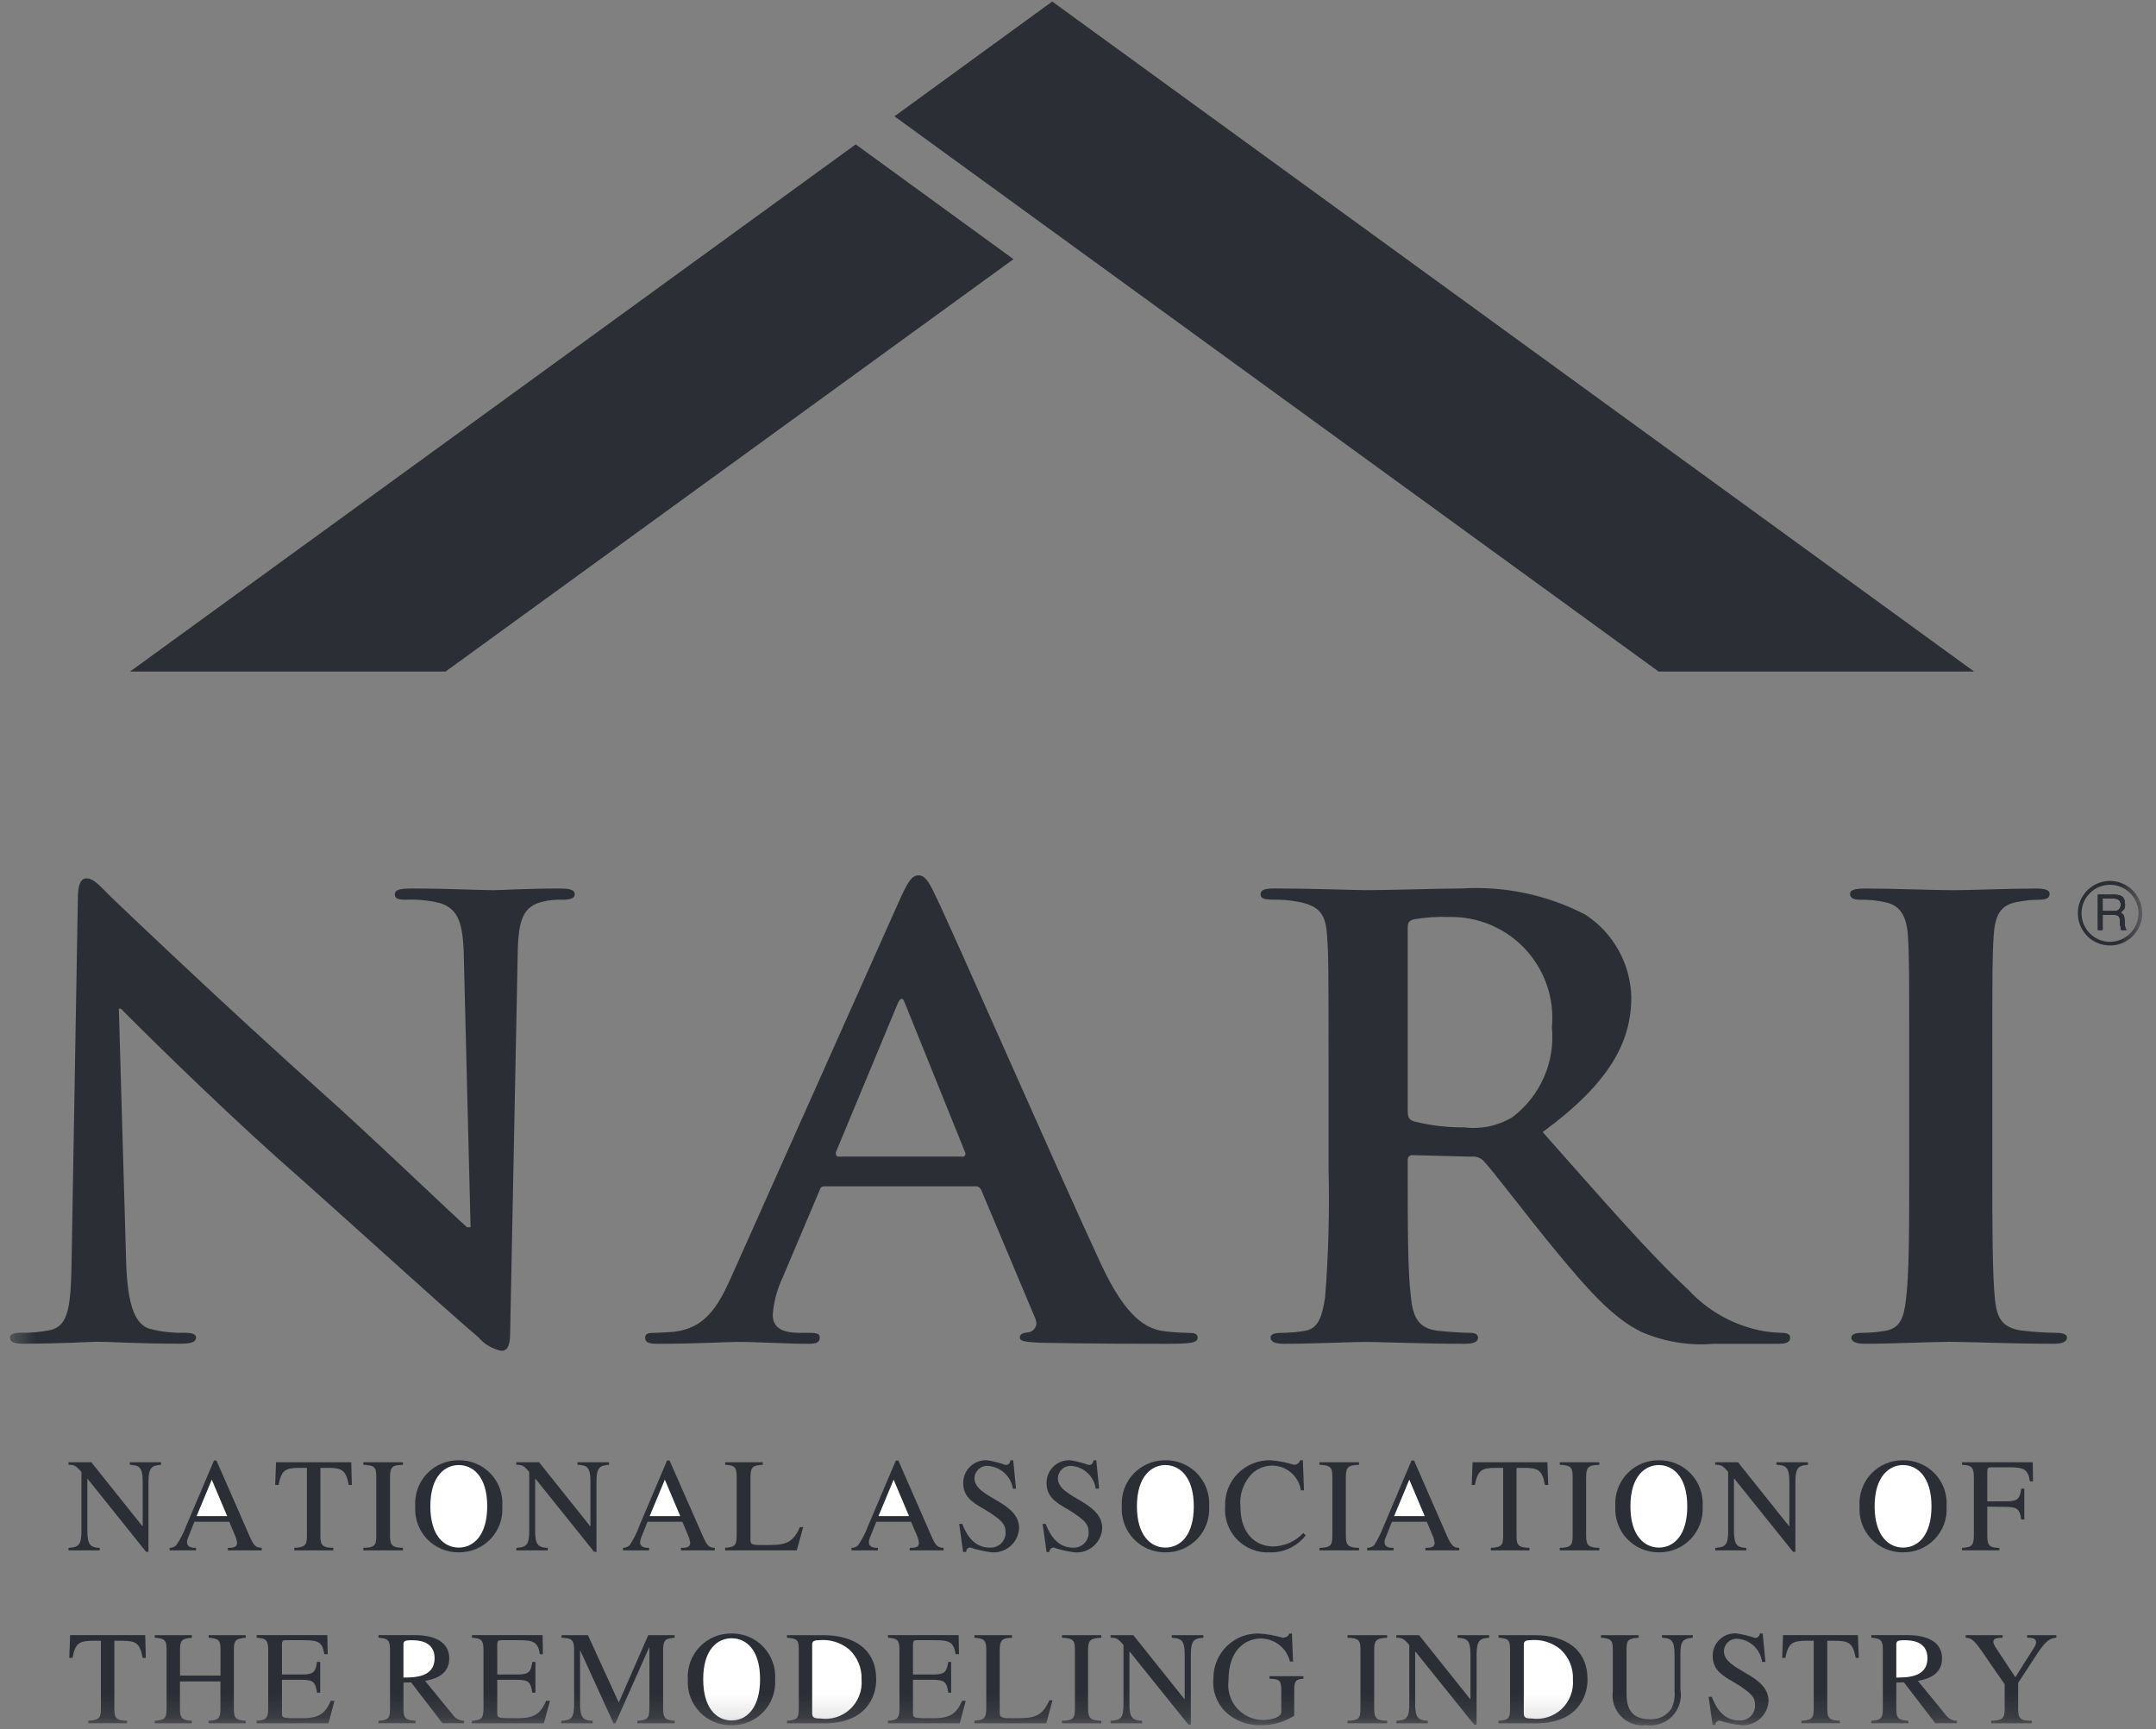 <?xml version="1.0" encoding="utf-8"?>
<svg width="91" height="73" viewBox="0 0 91 73" fill="none" xmlns="http://www.w3.org/2000/svg">
<rect x="0" y="0" width="91" height="73" fill="#808080" stroke="none"/>
<g id="Group 19426">
<g id="Clip path group">
<mask id="mask0_2841_50486" style="mask-type:luminance" maskUnits="userSpaceOnUse" x="0" y="0" width="91" height="73">
<g id="clip-path-17">
<path id="Path 18997" d="M0.419 72.824H90.419V0.064H0.419V72.824Z" fill="white"/>
</g>
</mask>
<g mask="url(#mask0_2841_50486)">
<g id="Group 19361">
<g id="Group 19355">
<path id="Path 18991" d="M80.584 49.341C80.584 51.805 80.584 53.82 80.442 54.886C80.359 55.632 80.181 56.059 79.612 56.166C79.276 56.229 78.935 56.261 78.593 56.26C78.262 56.26 78.143 56.343 78.143 56.46C78.143 56.638 78.343 56.721 78.712 56.721C79.849 56.721 81.627 56.638 82.278 56.638C83.048 56.638 84.837 56.721 86.698 56.721C87.017 56.721 87.243 56.638 87.243 56.46C87.243 56.341 87.101 56.26 86.792 56.26C86.309 56.253 85.827 56.222 85.347 56.166C84.494 56.059 84.292 55.609 84.209 54.91C84.091 53.82 84.091 51.81 84.091 49.341V44.862C84.091 41.024 84.091 40.325 84.15 39.495C84.209 38.607 84.435 38.18 85.205 38.062C85.482 38.007 85.763 37.979 86.046 37.979C86.33 37.979 86.508 37.931 86.508 37.73C86.508 37.552 86.283 37.505 85.908 37.505C84.841 37.505 83.159 37.576 82.46 37.576C81.631 37.576 79.853 37.505 78.775 37.505C78.313 37.505 78.088 37.552 78.088 37.73C78.088 37.93 78.266 37.979 78.55 37.979C78.893 37.972 79.235 38.008 79.569 38.085C80.185 38.204 80.469 38.642 80.529 39.495C80.584 40.325 80.584 41.024 80.584 44.862V49.341Z" fill="#2B2E34"/>
</g>
<g id="Group 19356">
<path id="Path 18992" d="M75.231 56.26C74.963 56.255 74.696 56.231 74.431 56.187C73.213 55.965 72.1 55.353 71.261 54.443C69.59 52.899 67.637 50.628 65.112 47.785C67.964 45.695 68.854 43.96 68.854 42.085C68.837 41.392 68.652 40.714 68.315 40.109C67.978 39.504 67.499 38.989 66.919 38.61C65.317 37.778 63.521 37.395 61.719 37.502C60.838 37.502 58.685 37.574 57.719 37.574C57.119 37.574 55.339 37.502 53.831 37.502C53.404 37.502 53.205 37.547 53.205 37.756C53.205 37.929 53.386 37.974 53.695 37.974C54.064 37.965 54.433 37.996 54.795 38.065C55.731 38.238 55.958 38.637 56.012 39.491C56.076 40.327 56.076 41.026 56.076 44.86V49.338C56.12 51.144 56.072 52.951 55.931 54.752C55.813 55.515 55.667 56.06 55.113 56.169C54.773 56.23 54.429 56.26 54.084 56.26C53.748 56.26 53.629 56.342 53.629 56.46C53.629 56.642 53.829 56.723 54.202 56.723C55.337 56.723 57.118 56.642 57.663 56.642C58.081 56.642 60.179 56.723 61.814 56.723C62.196 56.723 62.386 56.642 62.386 56.46C62.386 56.342 62.277 56.26 62.05 56.26C61.714 56.26 61.078 56.215 60.66 56.169C59.816 56.06 59.631 55.515 59.552 54.752C59.416 53.698 59.416 51.682 59.416 49.32V48.966C59.413 48.938 59.417 48.909 59.427 48.882C59.437 48.855 59.453 48.831 59.474 48.811C59.495 48.791 59.519 48.776 59.547 48.768C59.574 48.759 59.603 48.756 59.631 48.76L62.102 48.823C62.194 48.812 62.288 48.821 62.376 48.851C62.464 48.881 62.544 48.931 62.61 48.996C62.974 49.368 64.291 51.112 65.417 52.496C67.01 54.443 68.082 55.651 69.308 56.233C70.264 56.643 71.306 56.811 72.342 56.723H75.031C75.367 56.723 75.558 56.678 75.558 56.46C75.558 56.342 75.458 56.26 75.231 56.26ZM63.831 47.16C63.225 47.524 62.515 47.674 61.814 47.587C61.091 47.594 60.371 47.508 59.67 47.332C59.47 47.26 59.416 47.16 59.416 46.878V39.16C59.416 38.96 59.47 38.86 59.67 38.806C60.165 38.721 60.668 38.687 61.17 38.706C61.77 38.694 62.366 38.808 62.919 39.042C63.472 39.276 63.969 39.624 64.378 40.063C64.787 40.502 65.099 41.023 65.293 41.592C65.486 42.16 65.558 42.762 65.502 43.36C65.573 44.084 65.456 44.813 65.163 45.479C64.871 46.144 64.412 46.723 63.831 47.16Z" fill="#2B2E34"/>
</g>
<g id="Group 19357">
<path id="Path 18993" d="M50.167 56.26C49.772 56.258 49.377 56.227 48.986 56.169C48.397 56.033 47.56 55.688 46.486 53.389C44.681 49.52 40.157 39.16 39.468 37.774C39.187 37.174 39.023 36.948 38.767 36.948C38.486 36.948 38.313 37.229 37.977 37.974L30.855 53.925C30.291 55.179 29.756 56.06 28.448 56.215C28.212 56.233 27.822 56.26 27.567 56.26C27.34 56.26 27.23 56.315 27.23 56.46C27.23 56.678 27.395 56.723 27.767 56.723C29.247 56.723 30.8 56.642 31.119 56.642C31.991 56.642 33.218 56.723 34.118 56.723C34.437 56.723 34.599 56.678 34.599 56.46C34.599 56.315 34.517 56.26 34.172 56.26H33.745C32.867 56.26 32.617 55.942 32.617 55.488C32.659 54.946 32.8 54.416 33.035 53.925L34.58 50.274C34.624 50.119 34.679 50.074 34.825 50.074H41.139C41.201 50.066 41.264 50.08 41.317 50.114C41.37 50.148 41.41 50.2 41.428 50.26L43.7 55.66C43.724 55.724 43.739 55.792 43.745 55.86C43.74 55.947 43.707 56.03 43.652 56.097C43.596 56.164 43.521 56.212 43.437 56.233C43.154 56.26 43.045 56.315 43.045 56.46C43.045 56.642 43.382 56.642 43.891 56.678C46.153 56.723 48.215 56.723 49.231 56.723C50.285 56.723 50.55 56.678 50.55 56.46C50.55 56.296 50.404 56.26 50.167 56.26ZM40.611 48.82H35.398C35.279 48.82 35.279 48.739 35.279 48.639L37.886 42.371C37.922 42.289 37.977 42.162 38.059 42.162C38.141 42.162 38.167 42.289 38.205 42.371L40.748 48.671C40.748 48.744 40.748 48.825 40.611 48.825" fill="#2B2E34"/>
</g>
<g id="Group 19358">
<path id="Path 18994" d="M5.016 42.575H5.099C5.608 43.085 8.76 46.248 11.841 48.997C14.791 51.603 18.416 54.933 20.206 56.461C20.454 56.749 20.792 56.945 21.165 57.018C21.426 57.018 21.533 56.793 21.533 56.236L21.852 40.217C21.876 38.784 22.101 38.262 22.895 38.061C23.174 37.995 23.461 37.967 23.748 37.978C24.092 37.978 24.258 37.907 24.258 37.753C24.258 37.528 23.973 37.504 23.606 37.504C22.216 37.504 21.142 37.575 20.834 37.575C20.234 37.575 18.867 37.504 17.397 37.504C16.971 37.504 16.663 37.528 16.663 37.753C16.663 37.907 16.77 37.978 17.113 37.978C17.619 37.954 18.127 38.006 18.618 38.132C19.293 38.381 19.554 38.867 19.578 40.419L19.862 51.805H19.716C19.242 51.405 15.416 47.729 13.484 46.023C9.353 42.326 5.04 38.203 4.708 37.883C4.222 37.409 3.962 37.075 3.654 37.075C3.369 37.075 3.286 37.43 3.286 37.951L3.026 52.987C3.002 55.179 2.895 55.937 2.149 56.138C1.732 56.224 1.307 56.263 0.881 56.257C0.597 56.257 0.419 56.316 0.419 56.457C0.419 56.694 0.68 56.718 1.047 56.718C2.516 56.718 3.855 56.635 4.104 56.635C4.649 56.635 5.774 56.718 7.623 56.718C8.014 56.718 8.274 56.67 8.274 56.457C8.274 56.315 8.109 56.257 7.789 56.257C7.294 56.27 6.799 56.214 6.319 56.091C5.751 55.913 5.383 55.226 5.324 53.271L5.016 42.575Z" fill="#2B2E34"/>
</g>
<g id="Group 19359">
<path id="Path 18995" d="M89.056 37.184C88.696 37.185 88.351 37.33 88.097 37.585C87.843 37.841 87.701 38.187 87.702 38.547C87.701 38.726 87.735 38.903 87.803 39.068C87.87 39.233 87.97 39.383 88.096 39.51C88.222 39.637 88.371 39.737 88.536 39.806C88.701 39.874 88.878 39.909 89.056 39.909C89.235 39.91 89.413 39.876 89.579 39.808C89.745 39.739 89.895 39.639 90.022 39.513C90.149 39.386 90.249 39.235 90.317 39.07C90.385 38.904 90.42 38.726 90.419 38.547C90.418 38.186 90.274 37.84 90.019 37.584C89.763 37.329 89.417 37.185 89.056 37.184ZM89.056 39.755C88.737 39.754 88.431 39.626 88.207 39.399C87.982 39.173 87.856 38.866 87.856 38.547C87.856 38.229 87.983 37.924 88.208 37.699C88.433 37.474 88.738 37.348 89.056 37.348C89.375 37.347 89.682 37.473 89.908 37.698C90.135 37.923 90.263 38.229 90.264 38.548C90.263 38.868 90.135 39.174 89.909 39.4C89.682 39.626 89.376 39.754 89.056 39.755Z" fill="#2B2E34"/>
</g>
<g id="Group 19360">
<path id="Path 18996" d="M89.683 38.901C89.656 38.638 89.656 38.619 89.51 38.519C89.647 38.401 89.71 38.338 89.692 38.147C89.683 37.801 89.456 37.766 89.22 37.766H88.548V39.255H88.748V38.619H89.239C89.557 38.619 89.457 38.892 89.493 39.065L89.53 39.255H89.756C89.674 39.128 89.692 39.092 89.683 38.901ZM89.22 38.456H88.747V37.929H89.22C89.338 37.929 89.529 37.965 89.51 38.22C89.508 38.255 89.5 38.29 89.484 38.322C89.468 38.353 89.446 38.381 89.418 38.404C89.391 38.426 89.359 38.442 89.325 38.451C89.29 38.46 89.255 38.462 89.22 38.456Z" fill="#2B2E34"/>
</g>
</g>
</g>
</g>
<g id="Group 19362">
<path id="Path 18998" d="M44.412 0.064L37.753 4.91L70.004 28.346H83.322L44.412 0.064Z" fill="#2B2E34"/>
</g>
<g id="Group 19363">
<path id="Path 18999" d="M18.808 28.345H5.491L36.118 6.094L42.777 10.94L18.808 28.345Z" fill="#2B2E34"/>
</g>
<g id="Clip path group_2">
<mask id="mask1_2841_50486" style="mask-type:luminance" maskUnits="userSpaceOnUse" x="0" y="0" width="91" height="73">
<g id="clip-path-17_2">
<path id="Path 18997_2" d="M0.419 72.824H90.419V0.064H0.419V72.824Z" fill="white"/>
</g>
</mask>
<g mask="url(#mask1_2841_50486)">
<g id="Group 19392">
<g id="Group 19364">
<path id="Path 19000" d="M5.36 72.634C4.898 72.622 4.827 72.516 4.827 72.124V69.257H5.135C5.751 69.257 5.905 69.364 6.023 69.98H6.154L6.13 69.02H2.96L2.924 69.98H3.06C3.179 69.364 3.333 69.257 3.949 69.257H4.26V72.065C4.26 72.48 4.236 72.61 3.727 72.634V72.74H5.36V72.634Z" fill="#2B2E34"/>
</g>
<g id="Group 19365">
<path id="Path 19001" d="M6.532 72.741H8.096V72.635C7.658 72.611 7.596 72.504 7.596 72.125V70.976H9.304V72.066C9.304 72.492 9.281 72.611 8.804 72.635V72.741H10.371V72.635C9.932 72.611 9.871 72.504 9.871 72.125V69.641C9.871 69.241 9.942 69.167 10.371 69.131V69.021H8.807V69.127C9.222 69.163 9.307 69.227 9.307 69.637V70.727H7.598V69.641C7.598 69.241 7.67 69.167 8.098 69.131V69.021H6.532V69.127C6.947 69.163 7.032 69.227 7.032 69.637V72.066C7.032 72.492 7.006 72.611 6.532 72.635V72.741Z" fill="#2B2E34"/>
</g>
<g id="Group 19366">
<path id="Path 19002" d="M14.116 71.793H13.962C13.716 72.362 13.429 72.528 12.73 72.528C11.9 72.528 11.9 72.528 11.9 72.291V70.904H12.765C13.227 70.916 13.31 70.999 13.381 71.449H13.516V70.149H13.381C13.322 70.54 13.263 70.682 12.765 70.682H11.9V69.423C11.9 69.234 11.96 69.234 12.078 69.234H12.836C13.464 69.234 13.606 69.334 13.689 69.826H13.832L13.816 69.02H10.834V69.127C11.189 69.163 11.32 69.186 11.32 69.637V72.125C11.32 72.563 11.189 72.611 10.834 72.634V72.741H13.867L14.116 71.793Z" fill="#2B2E34"/>
</g>
<g id="Group 19367">
<path id="Path 19003" d="M19.589 72.634C19.492 72.633 19.398 72.609 19.313 72.564C19.229 72.518 19.156 72.453 19.103 72.373L17.942 70.951C18.227 70.892 18.961 70.762 18.961 70.004C18.961 69.139 18.025 69.02 17.527 69.02H15.975V69.127C16.375 69.163 16.461 69.227 16.461 69.636V72.065C16.461 72.492 16.437 72.61 15.975 72.634V72.74H17.539V72.634C17.089 72.61 17.03 72.504 17.03 72.124V71.024L17.35 71.012L18.677 72.74H19.589V72.634Z" fill="#2B2E34"/>
</g>
<g id="Group 19368">
<path id="Path 19004" d="M17.029 69.435C17.029 69.269 17.076 69.235 17.373 69.235C17.61 69.235 18.344 69.246 18.344 69.993C18.344 70.799 17.503 70.81 17.029 70.81V69.435Z" fill="white"/>
</g>
<g id="Group 19369">
<path id="Path 19005" d="M23.215 71.793H23.049C22.815 72.362 22.528 72.528 21.829 72.528C20.988 72.528 20.988 72.528 20.988 72.291V70.904H21.852C22.314 70.916 22.397 70.999 22.468 71.449H22.599V70.149H22.468C22.409 70.54 22.35 70.682 21.852 70.682H20.988V69.423C20.988 69.234 21.058 69.234 21.177 69.234H21.935C22.551 69.234 22.706 69.334 22.788 69.826H22.915L22.903 69.02H19.921V69.127C20.277 69.163 20.407 69.186 20.407 69.637V72.125C20.407 72.563 20.288 72.611 19.921 72.634V72.741H22.954L23.215 71.793Z" fill="#2B2E34"/>
</g>
<g id="Group 19370">
<path id="Path 19006" d="M28.476 69.021H27.361L26.117 71.865L24.814 69.021H23.701V69.128C24.116 69.151 24.233 69.199 24.233 69.637V71.912C24.233 72.528 24.116 72.612 23.689 72.635V72.741H25.015V72.635C24.602 72.623 24.483 72.493 24.483 71.912V69.673H24.494L25.895 72.741H25.976L27.398 69.541H27.41V72.066C27.41 72.528 27.338 72.611 26.899 72.635V72.741H28.476V72.635C28.12 72.611 27.989 72.564 27.989 72.125V69.637C27.989 69.187 28.12 69.163 28.476 69.128V69.021Z" fill="#2B2E34"/>
</g>
<g id="Group 19371">
<path id="Path 19007" d="M30.88 72.824C31.131 72.828 31.379 72.78 31.61 72.683C31.841 72.586 32.049 72.442 32.221 72.261C32.394 72.079 32.527 71.864 32.612 71.629C32.697 71.393 32.733 71.143 32.716 70.893C32.733 70.642 32.699 70.391 32.614 70.155C32.529 69.918 32.396 69.702 32.224 69.519C32.051 69.337 31.843 69.192 31.612 69.094C31.381 68.996 31.131 68.947 30.88 68.95C30.628 68.946 30.378 68.994 30.146 69.091C29.913 69.189 29.704 69.333 29.53 69.516C29.356 69.699 29.223 69.915 29.137 70.152C29.051 70.389 29.016 70.641 29.032 70.893C29.016 71.144 29.052 71.395 29.138 71.631C29.224 71.867 29.358 72.083 29.532 72.265C29.706 72.446 29.915 72.59 30.147 72.686C30.38 72.782 30.629 72.829 30.88 72.824Z" fill="#2B2E34"/>
</g>
<g id="Group 19372">
<path id="Path 19008" d="M30.881 72.623C30.253 72.623 29.681 72.113 29.681 70.881C29.681 69.602 30.298 69.152 30.881 69.152C31.464 69.152 32.081 69.602 32.081 70.881C32.081 72.113 31.497 72.623 30.881 72.623Z" fill="white"/>
</g>
<g id="Group 19373">
<path id="Path 19009" d="M33.215 72.741H34.815C36.533 72.741 36.983 71.641 36.983 70.893C36.983 69.637 36.083 69.021 34.731 69.021H33.215V69.127C33.653 69.163 33.715 69.227 33.715 69.637V72.125C33.715 72.525 33.644 72.611 33.215 72.635V72.741Z" fill="#2B2E34"/>
</g>
<g id="Group 19374">
<path id="Path 19010" d="M34.28 69.447C34.28 69.34 34.28 69.234 34.553 69.234C34.784 69.21 35.017 69.232 35.238 69.299C35.46 69.367 35.666 69.477 35.844 69.625C36.018 69.788 36.154 69.987 36.244 70.208C36.334 70.428 36.375 70.666 36.365 70.904C36.383 71.132 36.349 71.362 36.266 71.576C36.183 71.789 36.054 71.982 35.887 72.139C35.719 72.296 35.519 72.413 35.301 72.482C35.082 72.552 34.851 72.571 34.624 72.539C34.351 72.539 34.28 72.492 34.28 72.302V69.447Z" fill="white"/>
</g>
<g id="Group 19375">
<path id="Path 19011" d="M40.761 71.793H40.608C40.361 72.362 40.075 72.528 39.376 72.528C38.535 72.528 38.535 72.528 38.535 72.291V70.904H39.398C39.873 70.916 39.956 70.999 40.026 71.449H40.145V70.149H40.026C39.956 70.54 39.908 70.682 39.398 70.682H38.535V69.423C38.535 69.234 38.605 69.234 38.724 69.234H39.481C40.109 69.234 40.252 69.334 40.334 69.826H40.477L40.462 69.02H37.48V69.127C37.834 69.163 37.965 69.186 37.965 69.637V72.125C37.965 72.563 37.834 72.611 37.48 72.634V72.741H40.513L40.761 71.793Z" fill="#2B2E34"/>
</g>
<g id="Group 19376">
<path id="Path 19012" d="M42.717 69.021H41.129V69.128C41.485 69.163 41.629 69.187 41.629 69.637V72.121C41.629 72.56 41.499 72.607 41.129 72.631V72.741H44.163L44.423 71.77H44.293C43.961 72.504 43.606 72.528 42.764 72.528C42.302 72.528 42.196 72.516 42.196 72.291V69.637C42.196 69.187 42.338 69.151 42.717 69.128V69.021Z" fill="#2B2E34"/>
</g>
<g id="Group 19377">
<path id="Path 19013" d="M44.825 72.741H46.484V72.635C46.069 72.623 45.925 72.563 45.925 72.125V69.641C45.925 69.191 46.067 69.155 46.482 69.131V69.021H44.825V69.127C45.287 69.151 45.37 69.227 45.37 69.637V72.125C45.37 72.525 45.299 72.625 44.825 72.635V72.741Z" fill="#2B2E34"/>
</g>
<g id="Group 19378">
<path id="Path 19014" d="M50.786 69.021H49.459V69.128C49.838 69.163 50.004 69.199 50.004 69.85V71.721H49.992L47.836 69.021H46.876V69.128C47.101 69.128 47.196 69.163 47.421 69.436V71.912C47.421 72.528 47.303 72.612 46.876 72.635V72.741H48.203V72.635C47.786 72.621 47.67 72.493 47.67 71.912V69.721H47.686L50.162 72.801H50.262V69.85C50.262 69.187 50.44 69.163 50.795 69.128L50.786 69.021Z" fill="#2B2E34"/>
</g>
<g id="Group 19379">
<path id="Path 19015" d="M55.015 70.751H53.581V70.858C53.972 70.881 54.081 70.893 54.081 71.358V72.271C54.081 72.471 53.69 72.602 53.311 72.602C53.102 72.602 52.895 72.557 52.705 72.47C52.515 72.384 52.345 72.258 52.207 72.101C52.069 71.944 51.966 71.759 51.905 71.559C51.843 71.359 51.826 71.148 51.852 70.941C51.852 69.519 52.681 69.163 53.214 69.163C53.499 69.164 53.775 69.26 53.998 69.436C54.222 69.612 54.38 69.858 54.446 70.135H54.577L54.529 68.951H54.415C54.379 69.105 54.19 69.129 54.142 69.129C53.813 69.033 53.474 68.973 53.131 68.951C52.882 68.946 52.634 68.99 52.403 69.082C52.171 69.173 51.959 69.31 51.781 69.484C51.603 69.659 51.461 69.867 51.364 70.096C51.267 70.326 51.216 70.573 51.215 70.822C51.188 71.076 51.216 71.332 51.298 71.574C51.38 71.816 51.513 72.037 51.689 72.222C51.897 72.425 52.143 72.583 52.414 72.686C52.685 72.789 52.975 72.835 53.264 72.822C53.747 72.819 54.219 72.68 54.627 72.422V71.284C54.627 70.893 54.769 70.884 55.018 70.858L55.015 70.751Z" fill="#2B2E34"/>
</g>
<g id="Group 19380">
<path id="Path 19016" d="M56.876 72.741H58.547V72.635C58.132 72.623 58.002 72.563 58.002 72.125V69.641C58.002 69.191 58.132 69.155 58.547 69.131V69.021H56.876V69.127C57.35 69.151 57.421 69.227 57.421 69.637V72.125C57.421 72.525 57.362 72.625 56.876 72.635V72.741Z" fill="#2B2E34"/>
</g>
<g id="Group 19381">
<path id="Path 19017" d="M62.847 69.021H61.52V69.128C61.911 69.163 62.066 69.199 62.066 69.85V71.721H62.053L59.898 69.021H58.938V69.128C59.163 69.128 59.258 69.163 59.483 69.436V71.912C59.483 72.528 59.364 72.612 58.938 72.635V72.741H60.264V72.635C59.847 72.621 59.731 72.493 59.731 71.912V69.721H59.748L62.224 72.801H62.324V69.85C62.324 69.187 62.502 69.163 62.856 69.128L62.847 69.021Z" fill="#2B2E34"/>
</g>
<g id="Group 19382">
<path id="Path 19018" d="M63.25 72.741H64.838C66.556 72.741 67.006 71.641 67.006 70.893C67.006 69.637 66.106 69.021 64.766 69.021H63.25V69.127C63.677 69.163 63.736 69.227 63.736 69.637V72.125C63.736 72.525 63.677 72.611 63.25 72.635V72.741Z" fill="#2B2E34"/>
</g>
<g id="Group 19383">
<path id="Path 19019" d="M64.316 69.447C64.316 69.34 64.316 69.234 64.577 69.234C64.808 69.209 65.041 69.23 65.263 69.297C65.485 69.365 65.691 69.476 65.868 69.625C66.044 69.787 66.182 69.985 66.272 70.206C66.362 70.427 66.402 70.665 66.389 70.904C66.407 71.132 66.373 71.362 66.29 71.576C66.207 71.789 66.078 71.982 65.911 72.139C65.744 72.296 65.543 72.413 65.325 72.482C65.107 72.551 64.875 72.571 64.648 72.539C64.375 72.539 64.316 72.492 64.316 72.302V69.447Z" fill="white"/>
</g>
<g id="Group 19384">
<path id="Path 19020" d="M71.448 69.021H70.148V69.128C70.548 69.151 70.678 69.246 70.678 69.85V71.367C70.704 71.626 70.659 71.886 70.548 72.121C70.448 72.271 70.309 72.391 70.147 72.471C69.985 72.55 69.804 72.585 69.624 72.572C68.653 72.572 68.653 71.79 68.653 71.434V69.637C68.653 69.237 68.712 69.163 69.162 69.128V69.021H67.574V69.128C68 69.163 68.074 69.228 68.074 69.637V71.391C68.047 71.582 68.065 71.777 68.125 71.96C68.185 72.143 68.286 72.31 68.421 72.448C68.556 72.586 68.72 72.692 68.902 72.756C69.084 72.821 69.278 72.843 69.469 72.821C69.671 72.85 69.877 72.832 70.071 72.766C70.264 72.7 70.439 72.59 70.581 72.443C70.724 72.297 70.829 72.119 70.889 71.924C70.949 71.729 70.962 71.522 70.927 71.321V69.85C70.927 69.258 71.021 69.175 71.448 69.128V69.021Z" fill="#2B2E34"/>
</g>
<g id="Group 19385">
<path id="Path 19021" d="M74.398 68.949H74.28C74.277 69 74.255 69.048 74.218 69.083C74.181 69.118 74.131 69.138 74.08 69.138C73.826 69.051 73.564 68.988 73.298 68.949C73.168 68.939 73.038 68.957 72.915 69C72.793 69.044 72.68 69.112 72.585 69.201C72.491 69.29 72.415 69.398 72.364 69.518C72.313 69.638 72.288 69.767 72.289 69.897C72.289 70.454 72.644 70.702 73.166 70.997C73.983 71.483 74.078 71.672 74.078 71.997C74.078 72.084 74.06 72.169 74.025 72.249C73.99 72.328 73.939 72.399 73.875 72.458C73.811 72.517 73.736 72.562 73.654 72.59C73.572 72.618 73.485 72.629 73.398 72.622C72.639 72.622 72.355 71.887 72.249 71.622H72.118L72.284 72.807H72.403C72.403 72.783 72.407 72.76 72.415 72.738C72.424 72.716 72.437 72.697 72.454 72.68C72.47 72.663 72.49 72.65 72.512 72.642C72.533 72.633 72.557 72.628 72.58 72.629C72.866 72.72 73.159 72.783 73.457 72.818C73.603 72.833 73.749 72.818 73.889 72.775C74.029 72.732 74.158 72.66 74.269 72.566C74.381 72.471 74.471 72.355 74.536 72.224C74.601 72.093 74.639 71.95 74.647 71.804C74.647 70.655 72.763 70.537 72.763 69.696C72.765 69.624 72.781 69.553 72.811 69.487C72.841 69.421 72.883 69.363 72.937 69.314C72.99 69.265 73.052 69.228 73.12 69.204C73.188 69.18 73.26 69.169 73.332 69.174C73.592 69.191 73.837 69.297 74.027 69.475C74.217 69.653 74.34 69.891 74.374 70.149H74.516L74.398 68.949Z" fill="#2B2E34"/>
</g>
<g id="Group 19386">
<path id="Path 19022" d="M77.658 72.634C77.196 72.622 77.125 72.516 77.125 72.124V69.257H77.425C78.053 69.257 78.207 69.364 78.325 69.98H78.455L78.419 69.02H75.258L75.222 69.98H75.353C75.483 69.364 75.637 69.257 76.253 69.257H76.553V72.065C76.553 72.48 76.541 72.61 76.032 72.634V72.74H77.658V72.634Z" fill="#2B2E34"/>
</g>
<g id="Group 19387">
<path id="Path 19023" d="M82.598 72.634C82.502 72.633 82.408 72.609 82.323 72.564C82.239 72.518 82.166 72.453 82.112 72.373L80.951 70.951C81.235 70.892 81.97 70.762 81.97 70.004C81.97 69.139 81.034 69.02 80.536 69.02H78.984V69.127C79.384 69.163 79.47 69.227 79.47 69.636V72.065C79.47 72.492 79.446 72.61 78.984 72.634V72.74H80.548V72.634C80.098 72.61 80.039 72.504 80.039 72.124V71.024L80.359 71.012L81.686 72.74H82.598V72.634Z" fill="#2B2E34"/>
</g>
<g id="Group 19388">
<path id="Path 19024" d="M80.039 69.435C80.039 69.269 80.086 69.235 80.383 69.235C80.62 69.235 81.354 69.246 81.354 69.993C81.354 70.799 80.513 70.81 80.039 70.81V69.435Z" fill="white"/>
</g>
<g id="Group 19389">
<path id="Path 19025" d="M86.793 69.021H85.561V69.128C85.727 69.128 85.94 69.139 85.94 69.317C85.934 69.39 85.91 69.46 85.869 69.521L85.063 70.798L84.234 69.542C84.182 69.472 84.148 69.391 84.134 69.305C84.134 69.151 84.276 69.139 84.525 69.128V69.021H82.966V69.128C83.215 69.151 83.298 69.163 83.866 70.016L84.613 71.095V72.066C84.613 72.493 84.589 72.623 84.044 72.635V72.741H85.762V72.635C85.253 72.635 85.182 72.535 85.182 72.125V71.035L86.011 69.767C86.402 69.175 86.58 69.151 86.793 69.128V69.021Z" fill="#2B2E34"/>
</g>
<g id="Group 19390">
<path id="Path 19026" d="M6.793 61.722H5.478V61.829C5.857 61.852 6.023 61.9 6.023 62.551V64.422H6.011L3.855 61.722H2.893V61.829C3.118 61.829 3.201 61.852 3.438 62.137V64.613C3.438 65.213 3.319 65.313 2.893 65.336V65.442H4.208V65.336C3.808 65.324 3.687 65.193 3.687 64.613V62.422H3.698L6.165 65.502H6.265V62.551C6.265 61.888 6.454 61.864 6.798 61.829L6.793 61.722Z" fill="#2B2E34"/>
</g>
<g id="Group 19391">
<path id="Path 19027" d="M11.046 65.336C10.797 65.324 10.714 65.253 10.537 64.85L9.137 61.65H9.031L7.859 64.412C7.753 64.695 7.615 64.966 7.446 65.217C7.41 65.256 7.365 65.287 7.316 65.307C7.267 65.328 7.214 65.338 7.16 65.336V65.443H8.274V65.336C8.155 65.336 7.894 65.336 7.894 65.099C7.895 65.025 7.913 64.952 7.946 64.886L8.206 64.234H9.676L9.901 64.767C9.954 64.88 9.99 65 10.007 65.123C10.007 65.323 9.83 65.336 9.616 65.336V65.443H11.046V65.336Z" fill="#2B2E34"/>
</g>
</g>
</g>
</g>
<g id="Group 19393">
<path id="Path 19029" d="M8.298 63.997L8.938 62.457L9.589 63.997H8.298Z" fill="white"/>
</g>
<g id="Clip path group_3">
<mask id="mask2_2841_50486" style="mask-type:luminance" maskUnits="userSpaceOnUse" x="0" y="0" width="91" height="73">
<g id="clip-path-17_3">
<path id="Path 18997_3" d="M0.419 72.824H90.419V0.064H0.419V72.824Z" fill="white"/>
</g>
</mask>
<g mask="url(#mask2_2841_50486)">
<g id="Group 19400">
<g id="Group 19394">
<path id="Path 19030" d="M14.068 65.336C13.594 65.324 13.523 65.217 13.523 64.827V61.959H13.831C14.447 61.959 14.601 62.059 14.72 62.682H14.85L14.826 61.722H11.651L11.615 62.682H11.758C11.876 62.066 12.03 61.959 12.646 61.959H12.954V64.767C12.954 65.182 12.931 65.312 12.421 65.336V65.443H14.068V65.336Z" fill="#2B2E34"/>
</g>
<g id="Group 19395">
<path id="Path 19031" d="M15.336 65.442H17.007V65.335C16.592 65.324 16.462 65.264 16.462 64.826V62.342C16.462 61.892 16.592 61.842 17.007 61.832V61.722H15.336V61.828C15.81 61.852 15.881 61.928 15.881 62.338V64.826C15.881 65.226 15.822 65.326 15.336 65.335V65.442Z" fill="#2B2E34"/>
</g>
<g id="Group 19396">
<path id="Path 19032" d="M19.364 65.525C19.615 65.528 19.865 65.48 20.096 65.382C20.328 65.284 20.537 65.139 20.709 64.957C20.882 64.774 21.015 64.558 21.099 64.321C21.184 64.084 21.219 63.833 21.201 63.582C21.219 63.331 21.185 63.079 21.1 62.842C21.016 62.605 20.883 62.389 20.71 62.206C20.538 62.023 20.329 61.879 20.097 61.781C19.865 61.683 19.616 61.635 19.364 61.639C19.113 61.635 18.863 61.684 18.632 61.781C18.4 61.879 18.191 62.024 18.019 62.206C17.846 62.389 17.713 62.606 17.629 62.843C17.544 63.079 17.51 63.331 17.528 63.582C17.51 63.833 17.545 64.084 17.629 64.321C17.714 64.558 17.847 64.774 18.019 64.957C18.192 65.139 18.401 65.284 18.632 65.382C18.864 65.48 19.113 65.528 19.364 65.525Z" fill="#2B2E34"/>
</g>
<g id="Group 19397">
<path id="Path 19033" d="M19.364 65.324C18.736 65.324 18.164 64.814 18.164 63.582C18.164 62.303 18.781 61.841 19.364 61.841C19.947 61.841 20.564 62.303 20.564 63.582C20.564 64.814 19.98 65.324 19.364 65.324Z" fill="white"/>
</g>
<g id="Group 19398">
<path id="Path 19034" d="M25.703 61.722H24.376V61.829C24.767 61.852 24.921 61.9 24.921 62.551V64.422H24.909L22.753 61.722H21.793V61.829C22.018 61.829 22.113 61.852 22.338 62.137V64.613C22.338 65.213 22.22 65.313 21.793 65.336V65.442H23.12V65.336C22.703 65.322 22.587 65.193 22.587 64.613V62.422H22.603L25.075 65.502H25.175V62.551C25.175 61.888 25.353 61.864 25.708 61.829L25.703 61.722Z" fill="#2B2E34"/>
</g>
<g id="Group 19399">
<path id="Path 19035" d="M30.17 65.336C29.921 65.324 29.85 65.253 29.67 64.85L28.26 61.65H28.154L26.983 64.412C26.881 64.695 26.747 64.965 26.583 65.217C26.506 65.293 26.404 65.335 26.296 65.336V65.443H27.396V65.336C27.278 65.336 27.017 65.336 27.017 65.099C27.024 65.026 27.042 64.954 27.07 64.886L27.33 64.234H28.8L29.025 64.767C29.078 64.88 29.113 65 29.131 65.123C29.131 65.323 28.954 65.336 28.74 65.336V65.443H30.17V65.336Z" fill="#2B2E34"/>
</g>
</g>
</g>
</g>
<g id="Group 19401">
<path id="Path 19037" d="M27.421 63.997L28.061 62.457L28.712 63.997H27.421Z" fill="white"/>
</g>
<g id="Clip path group_4">
<mask id="mask3_2841_50486" style="mask-type:luminance" maskUnits="userSpaceOnUse" x="0" y="0" width="91" height="73">
<g id="clip-path-17_4">
<path id="Path 18997_4" d="M0.419 72.824H90.419V0.064H0.419V72.824Z" fill="white"/>
</g>
</mask>
<g mask="url(#mask3_2841_50486)">
<g id="Group 19404">
<g id="Group 19402">
<path id="Path 19038" d="M32.196 61.722H30.608V61.829C30.964 61.852 31.094 61.888 31.094 62.338V64.822C31.094 65.261 30.976 65.308 30.608 65.332V65.442H33.63L33.902 64.459H33.76C33.44 65.205 33.085 65.217 32.244 65.217C31.77 65.217 31.675 65.217 31.675 64.992V62.338C31.675 61.888 31.817 61.852 32.196 61.829V61.722Z" fill="#2B2E34"/>
</g>
<g id="Group 19403">
<path id="Path 19039" d="M39.826 65.336C39.577 65.324 39.494 65.253 39.317 64.85L37.917 61.65H37.811L36.639 64.412C36.533 64.695 36.395 64.965 36.226 65.217C36.19 65.256 36.146 65.287 36.096 65.307C36.047 65.328 35.994 65.338 35.94 65.336V65.443H37.053V65.336C36.935 65.336 36.674 65.336 36.674 65.099C36.676 65.025 36.693 64.952 36.726 64.886L36.986 64.234H38.455L38.681 64.767C38.734 64.88 38.77 65 38.787 65.123C38.787 65.323 38.61 65.336 38.396 65.336V65.443H39.826V65.336Z" fill="#2B2E34"/>
</g>
</g>
</g>
</g>
<g id="Group 19405">
<path id="Path 19041" d="M37.078 63.997L37.718 62.457L38.369 63.997H37.078Z" fill="white"/>
</g>
<g id="Clip path group_5">
<mask id="mask4_2841_50486" style="mask-type:luminance" maskUnits="userSpaceOnUse" x="0" y="0" width="91" height="73">
<g id="clip-path-17_5">
<path id="Path 18997_5" d="M0.419 72.824H90.419V0.064H0.419V72.824Z" fill="white"/>
</g>
</mask>
<g mask="url(#mask4_2841_50486)">
<g id="Group 19413">
<g id="Group 19406">
<path id="Path 19042" d="M42.765 61.639H42.647C42.635 61.71 42.611 61.839 42.445 61.839C42.196 61.747 41.938 61.68 41.675 61.639C41.544 61.63 41.413 61.648 41.289 61.692C41.165 61.736 41.051 61.806 40.956 61.896C40.86 61.986 40.784 62.095 40.733 62.216C40.681 62.337 40.655 62.468 40.656 62.599C40.656 63.155 41.011 63.404 41.533 63.699C42.35 64.185 42.445 64.375 42.445 64.699C42.445 64.786 42.427 64.871 42.392 64.951C42.357 65.03 42.306 65.102 42.242 65.16C42.178 65.219 42.103 65.264 42.021 65.292C41.939 65.32 41.852 65.331 41.765 65.324C41.006 65.324 40.722 64.589 40.615 64.324H40.485L40.651 65.509H40.781C40.779 65.486 40.782 65.462 40.789 65.44C40.797 65.417 40.808 65.397 40.824 65.379C40.84 65.361 40.858 65.347 40.88 65.337C40.901 65.327 40.924 65.321 40.947 65.32C41.233 65.415 41.526 65.482 41.824 65.52C41.97 65.536 42.117 65.522 42.257 65.479C42.397 65.436 42.527 65.365 42.639 65.27C42.75 65.175 42.841 65.058 42.906 64.927C42.97 64.796 43.007 64.652 43.014 64.506C43.014 63.357 41.13 63.239 41.13 62.397C41.132 62.325 41.148 62.254 41.178 62.188C41.208 62.123 41.251 62.064 41.304 62.015C41.357 61.967 41.419 61.929 41.487 61.905C41.555 61.881 41.627 61.871 41.699 61.876C41.958 61.894 42.203 61.999 42.394 62.174C42.585 62.349 42.712 62.583 42.753 62.839H42.883L42.765 61.639Z" fill="#2B2E34"/>
</g>
<g id="Group 19407">
<path id="Path 19043" d="M46.273 61.639H46.154C46.143 61.71 46.119 61.839 45.953 61.839C45.703 61.747 45.446 61.68 45.183 61.639C45.052 61.631 44.921 61.65 44.798 61.694C44.675 61.739 44.563 61.809 44.468 61.899C44.373 61.989 44.298 62.097 44.247 62.218C44.197 62.339 44.171 62.468 44.173 62.599C44.173 63.155 44.528 63.404 45.05 63.699C45.855 64.185 45.95 64.375 45.95 64.699C45.95 64.785 45.933 64.87 45.9 64.948C45.866 65.027 45.817 65.098 45.755 65.157C45.693 65.216 45.619 65.261 45.538 65.291C45.458 65.32 45.372 65.332 45.287 65.327C44.528 65.327 44.244 64.592 44.137 64.327H44.007L44.173 65.513H44.291C44.29 65.489 44.294 65.464 44.303 65.442C44.312 65.419 44.325 65.398 44.342 65.38C44.359 65.363 44.379 65.349 44.402 65.339C44.424 65.329 44.448 65.324 44.473 65.324C44.758 65.42 45.051 65.487 45.35 65.524C45.494 65.537 45.64 65.521 45.778 65.477C45.916 65.432 46.043 65.36 46.153 65.265C46.262 65.17 46.351 65.054 46.415 64.923C46.478 64.793 46.515 64.651 46.522 64.506C46.522 63.357 44.65 63.239 44.65 62.397C44.652 62.325 44.668 62.254 44.698 62.189C44.727 62.123 44.77 62.064 44.823 62.015C44.877 61.967 44.939 61.929 45.007 61.905C45.075 61.882 45.147 61.871 45.219 61.876C45.474 61.895 45.715 62 45.903 62.175C46.09 62.349 46.212 62.583 46.249 62.836H46.391L46.273 61.639Z" fill="#2B2E34"/>
</g>
<g id="Group 19408">
<path id="Path 19044" d="M49.187 65.525C49.439 65.529 49.689 65.48 49.921 65.383C50.153 65.285 50.362 65.14 50.536 64.958C50.71 64.775 50.844 64.559 50.929 64.322C51.015 64.085 51.051 63.833 51.035 63.582C51.052 63.331 51.016 63.078 50.93 62.841C50.845 62.604 50.711 62.388 50.537 62.205C50.364 62.022 50.154 61.878 49.921 61.78C49.689 61.683 49.439 61.635 49.187 61.639C48.936 61.636 48.687 61.685 48.456 61.783C48.224 61.881 48.016 62.026 47.843 62.208C47.671 62.391 47.538 62.607 47.453 62.844C47.368 63.08 47.333 63.331 47.35 63.582C47.333 63.832 47.369 64.084 47.454 64.32C47.539 64.556 47.672 64.772 47.844 64.954C48.017 65.137 48.225 65.282 48.456 65.38C48.687 65.478 48.936 65.527 49.187 65.525Z" fill="#2B2E34"/>
</g>
<g id="Group 19409">
<path id="Path 19045" d="M49.187 65.324C48.571 65.324 47.987 64.814 47.987 63.582C47.987 62.303 48.615 61.841 49.187 61.841C49.759 61.841 50.387 62.303 50.387 63.582C50.387 64.814 49.815 65.324 49.187 65.324Z" fill="white"/>
</g>
<g id="Group 19410">
<path id="Path 19046" d="M55.039 62.907L54.991 61.639H54.873C54.858 61.696 54.824 61.746 54.776 61.78C54.729 61.815 54.671 61.832 54.612 61.829C54.293 61.728 53.963 61.664 53.629 61.639C53.373 61.632 53.119 61.678 52.881 61.774C52.644 61.869 52.428 62.013 52.248 62.195C52.069 62.377 51.928 62.594 51.835 62.833C51.743 63.071 51.7 63.326 51.71 63.582C51.689 63.837 51.723 64.094 51.81 64.335C51.896 64.577 52.033 64.797 52.211 64.981C52.389 65.165 52.605 65.308 52.843 65.403C53.081 65.497 53.337 65.539 53.593 65.526C53.885 65.535 54.175 65.475 54.438 65.35C54.702 65.225 54.933 65.039 55.11 64.807L55.01 64.707C54.848 64.882 54.652 65.023 54.434 65.121C54.216 65.218 53.981 65.271 53.742 65.276C53.032 65.276 52.356 64.776 52.356 63.593C52.331 63.341 52.361 63.086 52.445 62.847C52.528 62.607 52.663 62.389 52.839 62.207C53.067 61.992 53.367 61.869 53.68 61.863C53.976 61.86 54.263 61.964 54.489 62.156C54.715 62.348 54.864 62.614 54.909 62.907H55.039Z" fill="#2B2E34"/>
</g>
<g id="Group 19411">
<path id="Path 19047" d="M55.691 65.442H57.362V65.335C56.935 65.324 56.805 65.264 56.805 64.826V62.342C56.805 61.892 56.947 61.842 57.362 61.832V61.722H55.691V61.828C56.153 61.852 56.236 61.928 56.236 62.338V64.826C56.236 65.226 56.165 65.326 55.691 65.335V65.442Z" fill="#2B2E34"/>
</g>
<g id="Group 19412">
<path id="Path 19048" d="M61.592 65.336C61.343 65.324 61.272 65.253 61.083 64.85L59.683 61.65H59.577L58.405 64.412C58.298 64.692 58.164 64.962 58.005 65.217C57.965 65.256 57.919 65.286 57.867 65.307C57.816 65.327 57.761 65.337 57.705 65.336V65.443H58.819V65.336C58.7 65.336 58.439 65.336 58.439 65.099C58.441 65.025 58.459 64.952 58.492 64.886L58.752 64.234H60.222L60.447 64.767C60.5 64.88 60.536 65 60.553 65.123C60.553 65.323 60.376 65.336 60.162 65.336V65.443H61.592V65.336Z" fill="#2B2E34"/>
</g>
</g>
</g>
</g>
<g id="Group 19414">
<path id="Path 19050" d="M58.843 63.997L59.483 62.457L60.134 63.997H58.843Z" fill="white"/>
</g>
<g id="Clip path group_6">
<mask id="mask5_2841_50486" style="mask-type:luminance" maskUnits="userSpaceOnUse" x="0" y="0" width="91" height="73">
<g id="clip-path-17_6">
<path id="Path 18997_6" d="M0.419 72.824H90.419V0.064H0.419V72.824Z" fill="white"/>
</g>
</mask>
<g mask="url(#mask5_2841_50486)">
<g id="Group 19425">
<g id="Group 19415">
<path id="Path 19051" d="M64.554 65.336C64.08 65.324 64.009 65.217 64.009 64.827V61.959H64.317C64.933 61.959 65.099 62.059 65.206 62.682H65.348L65.312 61.722H62.154L62.118 62.682H62.249C62.379 62.066 62.521 61.959 63.137 61.959H63.445V64.767C63.445 65.182 63.433 65.312 62.924 65.336V65.443H64.554V65.336Z" fill="#2B2E34"/>
</g>
<g id="Group 19416">
<path id="Path 19052" d="M65.833 65.442H67.504V65.335C67.077 65.324 66.947 65.264 66.947 64.826V62.342C66.947 61.892 67.089 61.842 67.504 61.832V61.722H65.833V61.828C66.295 61.852 66.378 61.928 66.378 62.338V64.826C66.378 65.226 66.307 65.326 65.833 65.335V65.442Z" fill="#2B2E34"/>
</g>
<g id="Group 19417">
<path id="Path 19053" d="M70.016 65.525C70.268 65.529 70.518 65.48 70.75 65.383C70.982 65.285 71.192 65.14 71.365 64.958C71.539 64.775 71.673 64.559 71.759 64.322C71.844 64.085 71.88 63.833 71.864 63.582C71.881 63.331 71.845 63.078 71.76 62.841C71.674 62.604 71.54 62.388 71.366 62.205C71.193 62.022 70.983 61.878 70.751 61.78C70.518 61.683 70.268 61.635 70.016 61.639C69.765 61.636 69.516 61.685 69.285 61.783C69.053 61.881 68.845 62.026 68.673 62.209C68.5 62.391 68.367 62.607 68.283 62.844C68.198 63.08 68.163 63.331 68.18 63.582C68.163 63.832 68.199 64.084 68.284 64.32C68.368 64.556 68.501 64.772 68.674 64.954C68.846 65.137 69.054 65.282 69.285 65.38C69.516 65.478 69.765 65.527 70.016 65.525Z" fill="#2B2E34"/>
</g>
<g id="Group 19418">
<path id="Path 19054" d="M70.016 65.324C69.4 65.324 68.816 64.814 68.816 63.582C68.816 62.303 69.444 61.841 70.016 61.841C70.588 61.841 71.216 62.303 71.216 63.582C71.216 64.814 70.644 65.324 70.016 65.324Z" fill="white"/>
</g>
<g id="Group 19419">
<path id="Path 19055" d="M76.308 61.722H74.981V61.829C75.359 61.852 75.525 61.9 75.525 62.551V64.422H75.513L73.358 61.722H72.397V61.829C72.623 61.829 72.718 61.852 72.942 62.137V64.613C72.942 65.213 72.825 65.313 72.397 65.336V65.442H73.707V65.336C73.308 65.324 73.186 65.193 73.186 64.613V62.422H73.207L75.68 65.502H75.779V62.551C75.779 61.888 75.957 61.864 76.312 61.829L76.308 61.722Z" fill="#2B2E34"/>
</g>
<g id="Group 19420">
<path id="Path 19056" d="M80.324 65.525C80.575 65.528 80.825 65.48 81.056 65.382C81.288 65.284 81.496 65.139 81.669 64.957C81.841 64.774 81.974 64.558 82.059 64.321C82.143 64.084 82.178 63.833 82.16 63.582C82.178 63.331 82.144 63.079 82.059 62.843C81.975 62.606 81.842 62.389 81.669 62.206C81.497 62.024 81.288 61.879 81.056 61.781C80.825 61.684 80.575 61.635 80.324 61.639C80.073 61.635 79.823 61.684 79.592 61.781C79.36 61.879 79.151 62.024 78.979 62.206C78.806 62.389 78.673 62.606 78.589 62.843C78.504 63.079 78.47 63.331 78.488 63.582C78.47 63.833 78.505 64.084 78.589 64.321C78.674 64.558 78.807 64.774 78.979 64.957C79.152 65.139 79.361 65.284 79.592 65.382C79.823 65.48 80.073 65.528 80.324 65.525Z" fill="#2B2E34"/>
</g>
<g id="Group 19421">
<path id="Path 19057" d="M80.324 65.324C79.708 65.324 79.124 64.814 79.124 63.582C79.124 62.303 79.752 61.841 80.324 61.841C80.896 61.841 81.524 62.303 81.524 63.582C81.524 64.814 80.952 65.324 80.324 65.324Z" fill="white"/>
</g>
<g id="Group 19422">
<path id="Path 19058" d="M85.442 64.139V62.839H85.312C85.252 63.265 85.159 63.372 84.697 63.372H83.879V62.125C83.879 61.959 83.915 61.935 84.056 61.935H84.826C85.442 61.935 85.597 62.035 85.68 62.528H85.809L85.797 61.722H82.812V61.829C83.168 61.852 83.312 61.888 83.312 62.338V64.767C83.312 65.229 83.242 65.312 82.812 65.336V65.439H84.388V65.339C83.987 65.327 83.879 65.256 83.879 64.829V63.594L84.697 63.606C85.111 63.618 85.252 63.677 85.312 64.139H85.442Z" fill="#2B2E34"/>
</g>
<g id="Group 19423">
<path id="Path 19059" d="M89.683 38.901C89.656 38.638 89.656 38.619 89.51 38.519C89.647 38.401 89.71 38.338 89.692 38.147C89.683 37.801 89.456 37.766 89.22 37.766H88.548V39.255H88.748V38.619H89.239C89.557 38.619 89.457 38.892 89.493 39.065L89.53 39.255H89.756C89.674 39.128 89.692 39.092 89.683 38.901ZM89.22 38.456H88.747V37.929H89.22C89.338 37.929 89.529 37.965 89.51 38.22C89.508 38.255 89.5 38.29 89.484 38.322C89.468 38.353 89.446 38.381 89.418 38.403C89.391 38.426 89.359 38.442 89.325 38.451C89.29 38.46 89.255 38.462 89.22 38.456Z" fill="#2B2E34"/>
</g>
<g id="Group 19424">
<path id="Path 19060" d="M89.683 38.901C89.656 38.638 89.656 38.619 89.51 38.519C89.647 38.401 89.71 38.338 89.692 38.147C89.683 37.801 89.456 37.766 89.22 37.766H88.548V39.255H88.748V38.619H89.239C89.557 38.619 89.457 38.892 89.493 39.065L89.53 39.255H89.756C89.674 39.128 89.692 39.092 89.683 38.901ZM89.22 38.456H88.747V37.929H89.22C89.338 37.929 89.529 37.965 89.51 38.22C89.508 38.255 89.5 38.29 89.484 38.322C89.468 38.353 89.446 38.381 89.418 38.403C89.391 38.426 89.359 38.442 89.325 38.451C89.29 38.46 89.255 38.462 89.22 38.456Z" fill="#2B2E34"/>
</g>
</g>
</g>
</g>
</g>
</svg>
